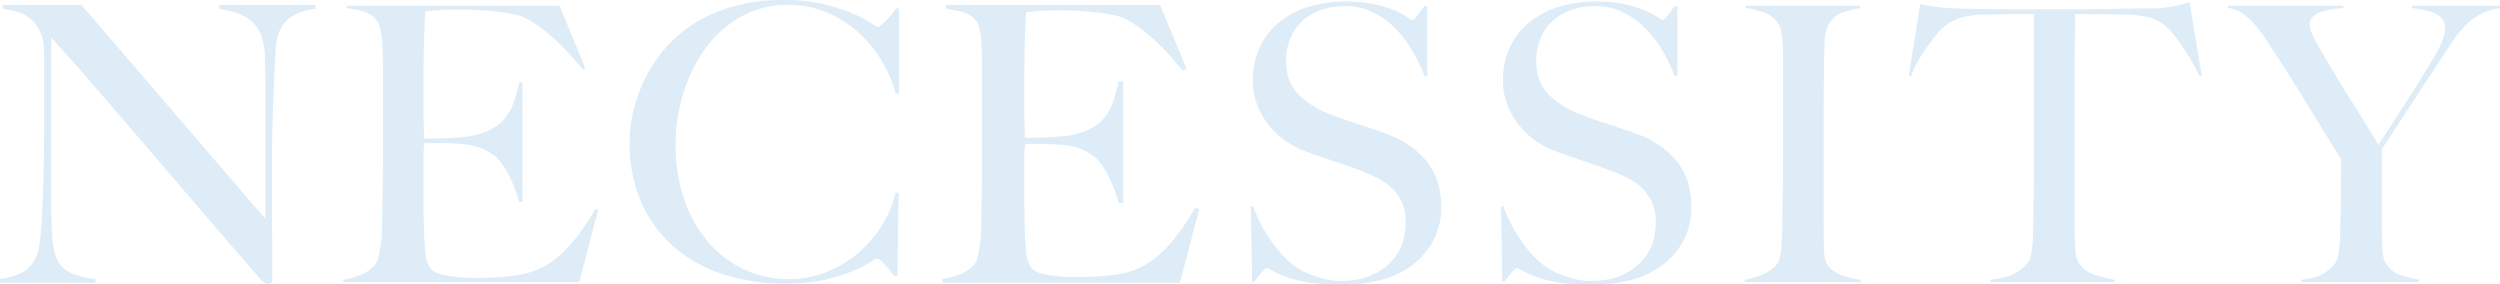 <svg xmlns="http://www.w3.org/2000/svg" xmlns:xlink="http://www.w3.org/1999/xlink" width="880" height="100" viewBox="0 0 880 100"><defs><clipPath id="a"><rect width="880" height="100" fill="#1b81c5"/></clipPath></defs><g transform="translate(0 0)" opacity="0.15"><g transform="translate(0 0)" clip-path="url(#a)"><path d="M102.874,5.63a12.047,12.047,0,0,0-4.71,5.843q-.956,2.04-1.229,7.541t-.545,11.754q-.276,5.844-.479,13.791t-.2,17.053v8.7q0,4.756.069,9.714t.068,9.852v8.832a1.19,1.19,0,0,1-.343.882,1.4,1.4,0,0,1-1.024.341,3.767,3.767,0,0,1-2.457-1.36Q80.414,85.255,70.858,74.112T52.631,52.847q-8.671-10.12-17-19.77T18.022,13.1v57.34q0,6.931.341,12.5t1.707,8.288a9.824,9.824,0,0,0,4.71,4.688,28.35,28.35,0,0,0,8.807,2.242v1.359H0V98.163a26.868,26.868,0,0,0,6.554-1.7,10.653,10.653,0,0,0,5.188-4.281q1.909-2.852,2.457-8.424t.819-13.317q.273-5.84.41-13.79T15.564,39.6V23.023q0-2.717-.136-6.658A15.706,15.706,0,0,0,13.517,9.91,12.558,12.558,0,0,0,9.966,5.97,13.619,13.619,0,0,0,5.529,3.931,37.294,37.294,0,0,0,.955,3.049V1.69H28.671L93.385,76.965v-46.2q0-5.434-.136-10.394a24.426,24.426,0,0,0-1.229-7.814,12.452,12.452,0,0,0-4.846-6.182Q83.692,4,77.139,3.049V1.69H111V3.049a20.657,20.657,0,0,0-8.124,2.581" transform="translate(0 0.057)" fill="#1b81c5"/><path d="M116.407,99.22V98.4a28.177,28.177,0,0,0,6.168-1.744,13.346,13.346,0,0,0,4.954-3.476,6.412,6.412,0,0,0,1.156-2.5c.271-1.033.525-2.252.756-3.626a42.492,42.492,0,0,0,.483-4.31c.089-1.518.135-3.01.135-4.435q0-1.9.07-5.158t.136-7.134q.067-3.876.069-7.954V23.692q0-2.449-.069-5.035c-.048-1.745-.139-3.4-.274-4.911a25.952,25.952,0,0,0-.69-4.191,6,6,0,0,0-1.375-2.783,9.647,9.647,0,0,0-4.5-2.862,56.444,56.444,0,0,0-5.788-1.123V1.973h74.873l9.1,21.987-.908.453c-7.311-9.039-14.275-15.22-20.7-18.375-1.576-.737-4.5-1.386-8.692-1.931a122.426,122.426,0,0,0-15.33-.817c-1.9,0-3.9.069-5.958.2a39.205,39.205,0,0,0-4.475.48l-.208.041-.026.211c-.185,1.459-.342,4.4-.481,9-.136,4.534-.2,9.84-.2,15.77v8.7c0,2.434.022,4.326.069,5.784q.067,2.235.067,3.456v1.786h3.025c1.378,0,2.967-.045,4.725-.135s3.54-.2,5.332-.341a31.447,31.447,0,0,0,4.481-.617A24.193,24.193,0,0,0,169.236,45a15.318,15.318,0,0,0,4.523-4.017,19.612,19.612,0,0,0,2.772-5.448,63.505,63.505,0,0,0,1.8-6.662h1.108V71.093h-1.115a47.088,47.088,0,0,0-3.31-8.8,24.261,24.261,0,0,0-4.773-7.014,18.539,18.539,0,0,0-5.349-3.184,24.071,24.071,0,0,0-7.258-1.516q-2.051-.133-3.417-.2t-2.747-.068h-6.534l-.036.251a42,42,0,0,0-.276,5.612V72.472c0,1.515.022,2.874.069,4.156.045,1.309.067,2.418.067,3.319.088,2.882.25,5.653.479,8.245a13.287,13.287,0,0,0,1.616,5.909c.872,1.352,2.857,2.283,6.068,2.848a59.042,59.042,0,0,0,10.153.819c1.57,0,3.571-.045,5.951-.136,2.4-.089,4.961-.318,7.607-.681a30.464,30.464,0,0,0,8.13-2.127,28.754,28.754,0,0,0,7.174-4.461,45.44,45.44,0,0,0,6.665-7.043,93.786,93.786,0,0,0,6.53-9.823l1,.271-6.7,25.454Z" transform="translate(4.441 0.066)" fill="#1b81c5"/><path d="M268.325,99.829a68.792,68.792,0,0,1-22.838-3.585,49.6,49.6,0,0,1-17.306-10.129,44.148,44.148,0,0,1-10.919-15.659A52.514,52.514,0,0,1,213.8,44.85a48.9,48.9,0,0,1,1.222-6.617,56.108,56.108,0,0,1,2.445-7.368,50.952,50.952,0,0,1,4.005-7.769,48.692,48.692,0,0,1,7.056-8.779,45.192,45.192,0,0,1,9.9-7.357,55.755,55.755,0,0,1,12.9-5.067A63.963,63.963,0,0,1,267.506,0a61.129,61.129,0,0,1,14.265,1.486,65.68,65.68,0,0,1,10.194,3.245,38.711,38.711,0,0,1,6.23,3.234c2.255,1.547,2.477,1.547,2.625,1.547.186,0,.476-.08,1.211-.677.512-.419,1.069-.929,1.659-1.516s1.224-1.286,1.862-2.058c.607-.735,1.18-1.5,1.7-2.272h1.052V32.863l-1.125.094a46.359,46.359,0,0,0-5.294-12.071,44,44,0,0,0-8.454-9.986A38.876,38.876,0,0,0,282.43,4.192a34.672,34.672,0,0,0-13.012-2.467,33.7,33.7,0,0,0-16.94,4.251A39.17,39.17,0,0,0,240.029,17.2a53.562,53.562,0,0,0-7.689,15.78,62.179,62.179,0,0,0-2.674,18.088A59.2,59.2,0,0,0,232.48,69.5a45.857,45.857,0,0,0,8.038,14.974,38.416,38.416,0,0,0,12.656,10.063,36.721,36.721,0,0,0,16.515,3.7,34.781,34.781,0,0,0,13.426-2.6,40.736,40.736,0,0,0,11.139-6.843,41.556,41.556,0,0,0,8.249-9.784,36.578,36.578,0,0,0,4.56-11.2h1.1l-.4,29.307h-1.2a41.4,41.4,0,0,0-3.35-4.117c-1.651-1.77-2.3-2-2.673-2-.144,0-.362,0-2.618,1.474a39.684,39.684,0,0,1-6.232,3.1,59.859,59.859,0,0,1-9.918,2.974,63.426,63.426,0,0,1-13.452,1.284" transform="translate(8.144 0)" fill="#1b81c5"/><path d="M403.124,99.521H319.569V98.163a27.785,27.785,0,0,0,6.348-1.766,12.992,12.992,0,0,0,4.847-3.4,6.137,6.137,0,0,0,1.092-2.378q.41-1.561.751-3.6a41.456,41.456,0,0,0,.478-4.28q.135-2.243.137-4.417,0-1.9.067-5.163t.137-7.133q.067-3.873.069-7.948V23.7q0-2.446-.069-5.028t-.272-4.891a25.437,25.437,0,0,0-.684-4.144,5.764,5.764,0,0,0-1.3-2.65A9.339,9.339,0,0,0,326.8,4.2,57.389,57.389,0,0,0,320.8,3.049V1.689h75.364l9.284,22.421-1.365.679Q393.02,11.065,383.328,6.31q-2.325-1.086-8.6-1.9a121.6,121.6,0,0,0-15.291-.815q-2.867,0-5.939.2a38.437,38.437,0,0,0-4.437.476q-.276,2.174-.478,8.967T348.377,29v8.7q0,3.534.067,5.775t.069,3.464v1.5h2.73q2.049,0,4.71-.135t5.325-.34a30.915,30.915,0,0,0,4.438-.612,23.771,23.771,0,0,0,6.826-2.582,14.944,14.944,0,0,0,4.437-3.941,19.234,19.234,0,0,0,2.73-5.366,64.389,64.389,0,0,0,1.844-6.862h1.638v42.8h-1.638a46.413,46.413,0,0,0-3.345-8.967,23.871,23.871,0,0,0-4.71-6.93,18.144,18.144,0,0,0-5.257-3.125,23.629,23.629,0,0,0-7.167-1.5q-2.048-.133-3.413-.2t-2.73-.068h-6.281a42.225,42.225,0,0,0-.272,5.571V72.481q0,2.174.067,4.145c.046,1.313.069,2.425.069,3.329q.134,4.349.478,8.22a12.946,12.946,0,0,0,1.571,5.775q1.229,1.9,5.87,2.717a58.4,58.4,0,0,0,10.1.815q2.319,0,5.939-.135t7.576-.68a29.953,29.953,0,0,0,8.055-2.106,28.291,28.291,0,0,0,7.1-4.416,44.918,44.918,0,0,0,6.621-7,93.331,93.331,0,0,0,6.621-9.987l1.5.408Z" transform="translate(12.192 0.056)" fill="#1b81c5"/><path d="M455.793,100.219a69.539,69.539,0,0,1-11.419-.811,45.441,45.441,0,0,1-7.866-1.957,28.308,28.308,0,0,1-4.659-2.081c-1.451-.876-1.893-.994-2.132-.994-.287,0-.726.21-2,1.735-.87,1.039-1.67,2.055-2.382,3.02h-.789l-.4-26.453H425a43.522,43.522,0,0,0,3.094,6.982,59.474,59.474,0,0,0,4.185,6.554,37.307,37.307,0,0,0,4.817,5.41A24.043,24.043,0,0,0,442,95.2a39.456,39.456,0,0,0,6.191,2.464,24.536,24.536,0,0,0,7.462,1.238c6.777,0,12.356-1.876,16.578-5.576s6.379-8.791,6.379-15.1a17.075,17.075,0,0,0-1.252-6.773,15.991,15.991,0,0,0-3.407-5.051A20.769,20.769,0,0,0,468.9,62.75a55.3,55.3,0,0,0-6.177-2.733c-2.163-.807-4.1-1.494-5.744-2.042s-3.16-1.062-4.569-1.56-2.869-1-4.374-1.5c-1.487-.491-3.246-1.133-5.379-1.964a29.415,29.415,0,0,1-6.76-3.7,27.556,27.556,0,0,1-5.674-5.512,28.013,28.013,0,0,1-3.917-6.993,22.284,22.284,0,0,1-1.484-8.115,27.419,27.419,0,0,1,2.661-12.5,25.679,25.679,0,0,1,7.155-8.733A30.452,30.452,0,0,1,445.02,2.214,45.156,45.156,0,0,1,457.431.527a46.855,46.855,0,0,1,10.446,1.012,42.077,42.077,0,0,1,7.115,2.226,24.534,24.534,0,0,1,4.181,2.211c1.512,1.074,1.612,1.074,1.741,1.074.286,0,.718-.211,1.936-1.741.828-1.043,1.607-2.1,2.317-3.15h1.051V26.71h-1a55.573,55.573,0,0,0-4.184-8.755,40.6,40.6,0,0,0-6.052-7.938,29.405,29.405,0,0,0-7.86-5.7,21.883,21.883,0,0,0-9.826-2.2,26.032,26.032,0,0,0-8.078,1.237A18.938,18.938,0,0,0,442.56,7.08a17.176,17.176,0,0,0-4.443,6.151,20.742,20.742,0,0,0-1.595,8.336c0,4.86,1.5,8.815,4.444,11.757a31.414,31.414,0,0,0,11.409,7c1.776.712,3.5,1.354,5.112,1.905q2.386.815,4.705,1.564t4.692,1.561q2.381.814,4.966,1.764a31.574,31.574,0,0,1,14.238,9.759c3.346,4.23,5.043,9.586,5.043,15.92a24.955,24.955,0,0,1-2.63,11.551,26.287,26.287,0,0,1-7.293,8.735,31.192,31.192,0,0,1-11.159,5.384,54.982,54.982,0,0,1-14.258,1.756" transform="translate(16.182 0.018)" fill="#1b81c5"/><path d="M540.617,100.219a69.538,69.538,0,0,1-11.419-.811,45.444,45.444,0,0,1-7.866-1.957,28.3,28.3,0,0,1-4.659-2.081c-1.451-.876-1.893-.994-2.132-.994-.287,0-.726.21-2,1.735-.87,1.039-1.67,2.055-2.381,3.02h-.789l-.4-26.453h.854a43.525,43.525,0,0,0,3.094,6.982,59.469,59.469,0,0,0,4.185,6.554,37.3,37.3,0,0,0,4.817,5.41,24.039,24.039,0,0,0,4.907,3.576,39.462,39.462,0,0,0,6.191,2.464A24.538,24.538,0,0,0,540.48,98.9c6.777,0,12.356-1.876,16.578-5.576s6.379-8.791,6.379-15.1a17.074,17.074,0,0,0-1.252-6.773,16,16,0,0,0-3.407-5.051,20.773,20.773,0,0,0-5.055-3.653,55.286,55.286,0,0,0-6.177-2.733c-2.163-.807-4.1-1.494-5.744-2.042s-3.16-1.062-4.569-1.56-2.87-1-4.374-1.5c-1.487-.491-3.246-1.133-5.378-1.964a29.41,29.41,0,0,1-6.761-3.7,27.551,27.551,0,0,1-5.675-5.512,28.007,28.007,0,0,1-3.917-6.993,22.284,22.284,0,0,1-1.484-8.115,27.417,27.417,0,0,1,2.661-12.5,25.677,25.677,0,0,1,7.155-8.733,30.452,30.452,0,0,1,10.383-5.181A45.156,45.156,0,0,1,542.255.527,46.854,46.854,0,0,1,552.7,1.539a42.077,42.077,0,0,1,7.116,2.226A24.528,24.528,0,0,1,564,5.975c1.512,1.074,1.612,1.074,1.741,1.074.286,0,.718-.211,1.936-1.741.828-1.043,1.607-2.1,2.317-3.15h1.05V26.71h-1a55.569,55.569,0,0,0-4.184-8.755,40.606,40.606,0,0,0-6.053-7.938,29.4,29.4,0,0,0-7.86-5.7,21.883,21.883,0,0,0-9.826-2.2,26.034,26.034,0,0,0-8.078,1.237,18.939,18.939,0,0,0-6.657,3.728,17.176,17.176,0,0,0-4.443,6.151,20.739,20.739,0,0,0-1.595,8.336c0,4.86,1.495,8.815,4.444,11.757a31.418,31.418,0,0,0,11.409,7c1.776.712,3.5,1.354,5.112,1.905q2.386.815,4.7,1.564t4.692,1.561q2.381.814,4.967,1.764a31.575,31.575,0,0,1,14.238,9.759c3.346,4.23,5.043,9.586,5.043,15.92a24.955,24.955,0,0,1-2.629,11.551,26.29,26.29,0,0,1-7.293,8.735,31.194,31.194,0,0,1-11.159,5.384,54.98,54.98,0,0,1-14.258,1.756" transform="translate(19.418 0.018)" fill="#1b81c5"/><path d="M591.552,99.22V98.4a28.181,28.181,0,0,0,6.168-1.744,13.865,13.865,0,0,0,5.091-3.611,5.793,5.793,0,0,0,1.09-2.438,30.15,30.15,0,0,0,.552-3.568c.135-1.35.227-2.8.273-4.3s.069-2.973.069-4.425q0-1.9.069-5.158T605,66.024c.046-2.59.07-5.267.07-7.954V18.8c0-1.623-.07-3.164-.207-4.58a28.611,28.611,0,0,0-.621-3.845A6.608,6.608,0,0,0,602.95,7.6a11.179,11.179,0,0,0-4.833-3.414,28.083,28.083,0,0,0-6.155-1.411V1.973h40.232v.813a36.277,36.277,0,0,0-5.942,1.47,9.1,9.1,0,0,0-5.218,4.486A13.246,13.246,0,0,0,619.7,14.72c-.046,2.31-.114,4.548-.2,6.651,0,2.275-.024,4.515-.068,6.732-.046,2.134-.069,4.4-.069,6.732V80.353c0,2.618.046,5.182.137,7.62.092,2.529.513,4.272,1.285,5.326a10.482,10.482,0,0,0,5.329,3.636,29.058,29.058,0,0,0,6.22,1.483v.8Z" transform="translate(22.569 0.066)" fill="#1b81c5"/><path d="M675.849,99.261v-.806a41.7,41.7,0,0,0,6.615-1.337,14.469,14.469,0,0,0,6.555-4.572,4.721,4.721,0,0,0,1.091-2.373,33.4,33.4,0,0,0,.552-3.566c.134-1.3.226-2.75.273-4.3s.068-3.041.068-4.493q0-1.9.069-5.019t.136-6.932c.046-2.544.068-5.2.068-7.886V4.961h-9.3q-1.78,0-3.765.069c-1.29.045-2.782.067-4.563.067a31.162,31.162,0,0,0-8.625,1.238,16.735,16.735,0,0,0-6.322,3.871,19.309,19.309,0,0,0-2.558,2.889c-.983,1.3-2,2.7-3.011,4.152a55.71,55.71,0,0,0-3.02,4.85,30.975,30.975,0,0,0-2.18,4.8l-.714-.238,4.008-25.264c1.961.421,3.815.765,5.517,1.025a67.036,67.036,0,0,0,7.75.547q5.188.136,9.287.2t7.923.067h25.94c2.793,0,5.459-.022,7.924-.067l7.918-.136c2.757-.044,5.88-.067,9.279-.067a44.367,44.367,0,0,0,7.5-.754c1.854-.386,3.8-.88,5.779-1.471l4.274,25.919-.738.246c-.711-1.566-1.551-3.206-2.5-4.879-1-1.755-2.035-3.43-3.083-4.978s-2.082-2.982-3.082-4.294a20.979,20.979,0,0,0-2.634-2.964,14.705,14.705,0,0,0-6.331-3.665,38.758,38.758,0,0,0-8.6-1.028c-1.789,0-3.259-.022-4.5-.067q-1.92-.068-3.834-.069h-9.3v.293q0,3.4-.069,9.237c-.047,3.794-.068,7.795-.068,12.232V79.851c0,2.61.068,5.153.2,7.557.142,2.485.586,4.2,1.354,5.252a10.533,10.533,0,0,0,5.958,4.185c2.4.7,4.6,1.233,6.547,1.593v.822Z" transform="translate(24.692 0.025)" fill="#1b81c5"/><path d="M781.221,99.22v-.806a31.059,31.059,0,0,0,6.011-1.274,14.363,14.363,0,0,0,5.794-4.363,4.8,4.8,0,0,0,1.091-2.445,35.957,35.957,0,0,0,.551-3.7c.135-1.35.228-2.82.274-4.368s.068-3.041.068-4.493c.089-2.5.159-5.54.2-9.031s.069-7.772.069-12.708v-.089l-.05-.074q-.274-.408-1.633-2.574t-3.345-5.365q-1.979-3.191-4.367-7.131t-4.712-7.681q-2.323-3.735-4.37-7c-1.338-2.13-2.487-3.916-3.418-5.307q-2.593-3.935-4.708-7.2A39.783,39.783,0,0,0,764.348,8a24,24,0,0,0-4.356-3.714,9.992,9.992,0,0,0-4.712-1.523V1.973h40.78v.792c-1.272.091-2.562.222-3.84.391a20.156,20.156,0,0,0-3.881.9,8.248,8.248,0,0,0-2.972,1.692,3.916,3.916,0,0,0-1.185,3c0,1.24.658,3.041,2.015,5.507,1.3,2.363,2.7,4.813,4.169,7.279q1.5,2.449,3.549,5.909c1.351,2.286,2.868,4.758,4.511,7.346s3.3,5.228,4.981,7.945,3.262,5.314,4.707,7.741l.237.4.26-.379c1.182-1.72,2.653-3.941,4.373-6.6s3.481-5.388,5.257-8.153,3.459-5.413,5.053-7.952c1.619-2.58,2.8-4.539,3.625-5.991.449-.715.953-1.556,1.5-2.511s1.08-1.969,1.579-3.009a28.123,28.123,0,0,0,1.311-3.227,9.88,9.88,0,0,0,.561-3.082,5.223,5.223,0,0,0-1.166-3.591A7.641,7.641,0,0,0,827.8,4.4a18.443,18.443,0,0,0-3.815-1.036q-1.917-.316-3.713-.577V1.973h30.95v.813a21.648,21.648,0,0,0-6.391,1.893A21.6,21.6,0,0,0,839.7,8.261a34.149,34.149,0,0,0-4.477,5.208c-1.4,1.969-2.894,4.194-4.58,6.8-1.077,1.7-2.614,4.051-4.571,6.994-1.9,2.862-3.925,5.948-6.01,9.175q-3.072,4.758-5.938,9.1t-4.5,6.791l-.05.073v27.4c0,2.608.07,5.2.206,7.693.141,2.576.583,4.338,1.353,5.388a9.866,9.866,0,0,0,5.481,4.049c2.105.612,4.145,1.1,6.067,1.457v.822Z" transform="translate(28.816 0.066)" fill="#1b81c5"/></g></g></svg>